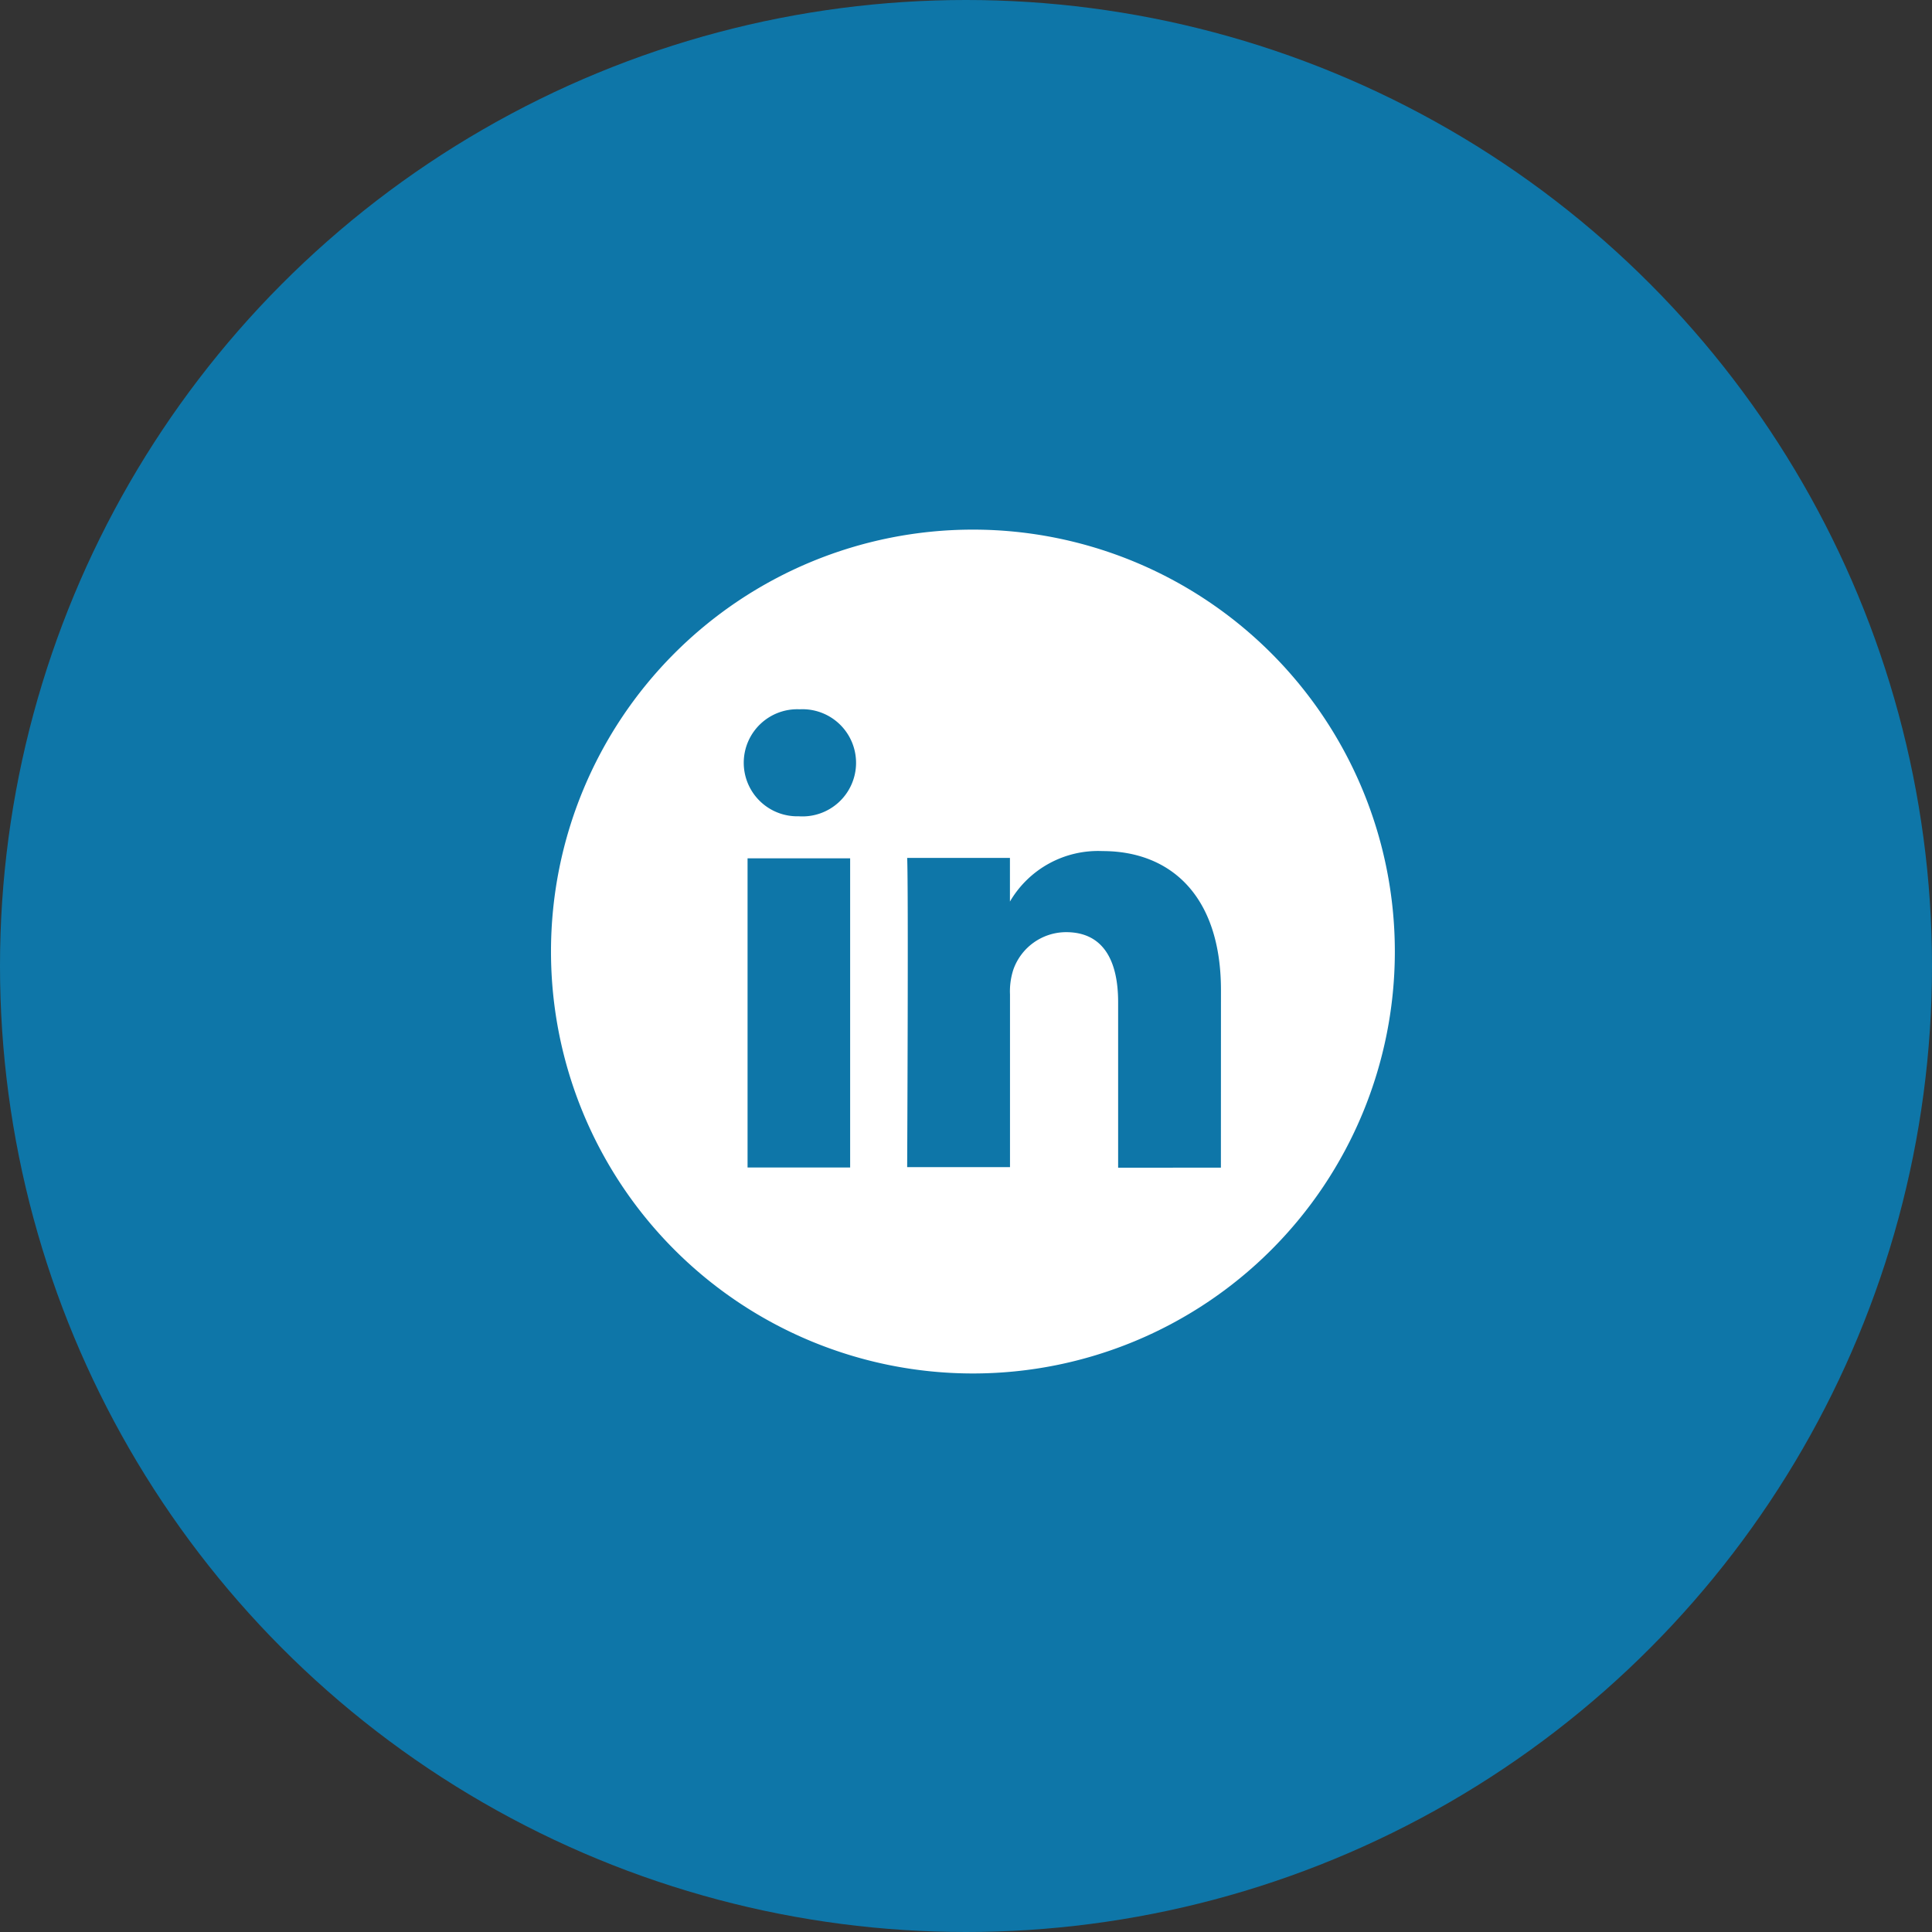 <svg xmlns="http://www.w3.org/2000/svg" width="31" height="31" viewBox="0 0 31 31">
  <rect x="0" y="0" width="31" height="31" fill="#333333" stroke="none"/>
  <g id="Group_2229" data-name="Group 2229" transform="translate(-0.13 -0.375)">
    <circle id="Ellipse_24" data-name="Ellipse 24" cx="15.5" cy="15.5" r="15.5" transform="translate(0.13 0.375)" fill="#0e76a8"/>
    <path id="_1384014" data-name="1384014" d="M6.77,0a6.77,6.77,0,1,0,6.77,6.77A6.771,6.771,0,0,0,6.77,0ZM4.8,10.235H3.154V5.274H4.8ZM3.979,4.6H3.968A.859.859,0,1,1,3.99,2.883.86.86,0,1,1,3.979,4.6Zm6.77,5.638H9.1V7.581c0-.667-.239-1.122-.835-1.122a.9.9,0,0,0-.846.6,1.129,1.129,0,0,0-.054.4v2.77H5.715s.022-4.5,0-4.961H7.364v.7A1.637,1.637,0,0,1,8.85,5.158c1.085,0,1.9.709,1.9,2.233Zm0,0" transform="translate(8.971 8.873)" fill="#fff"/>
  </g>
</svg>
